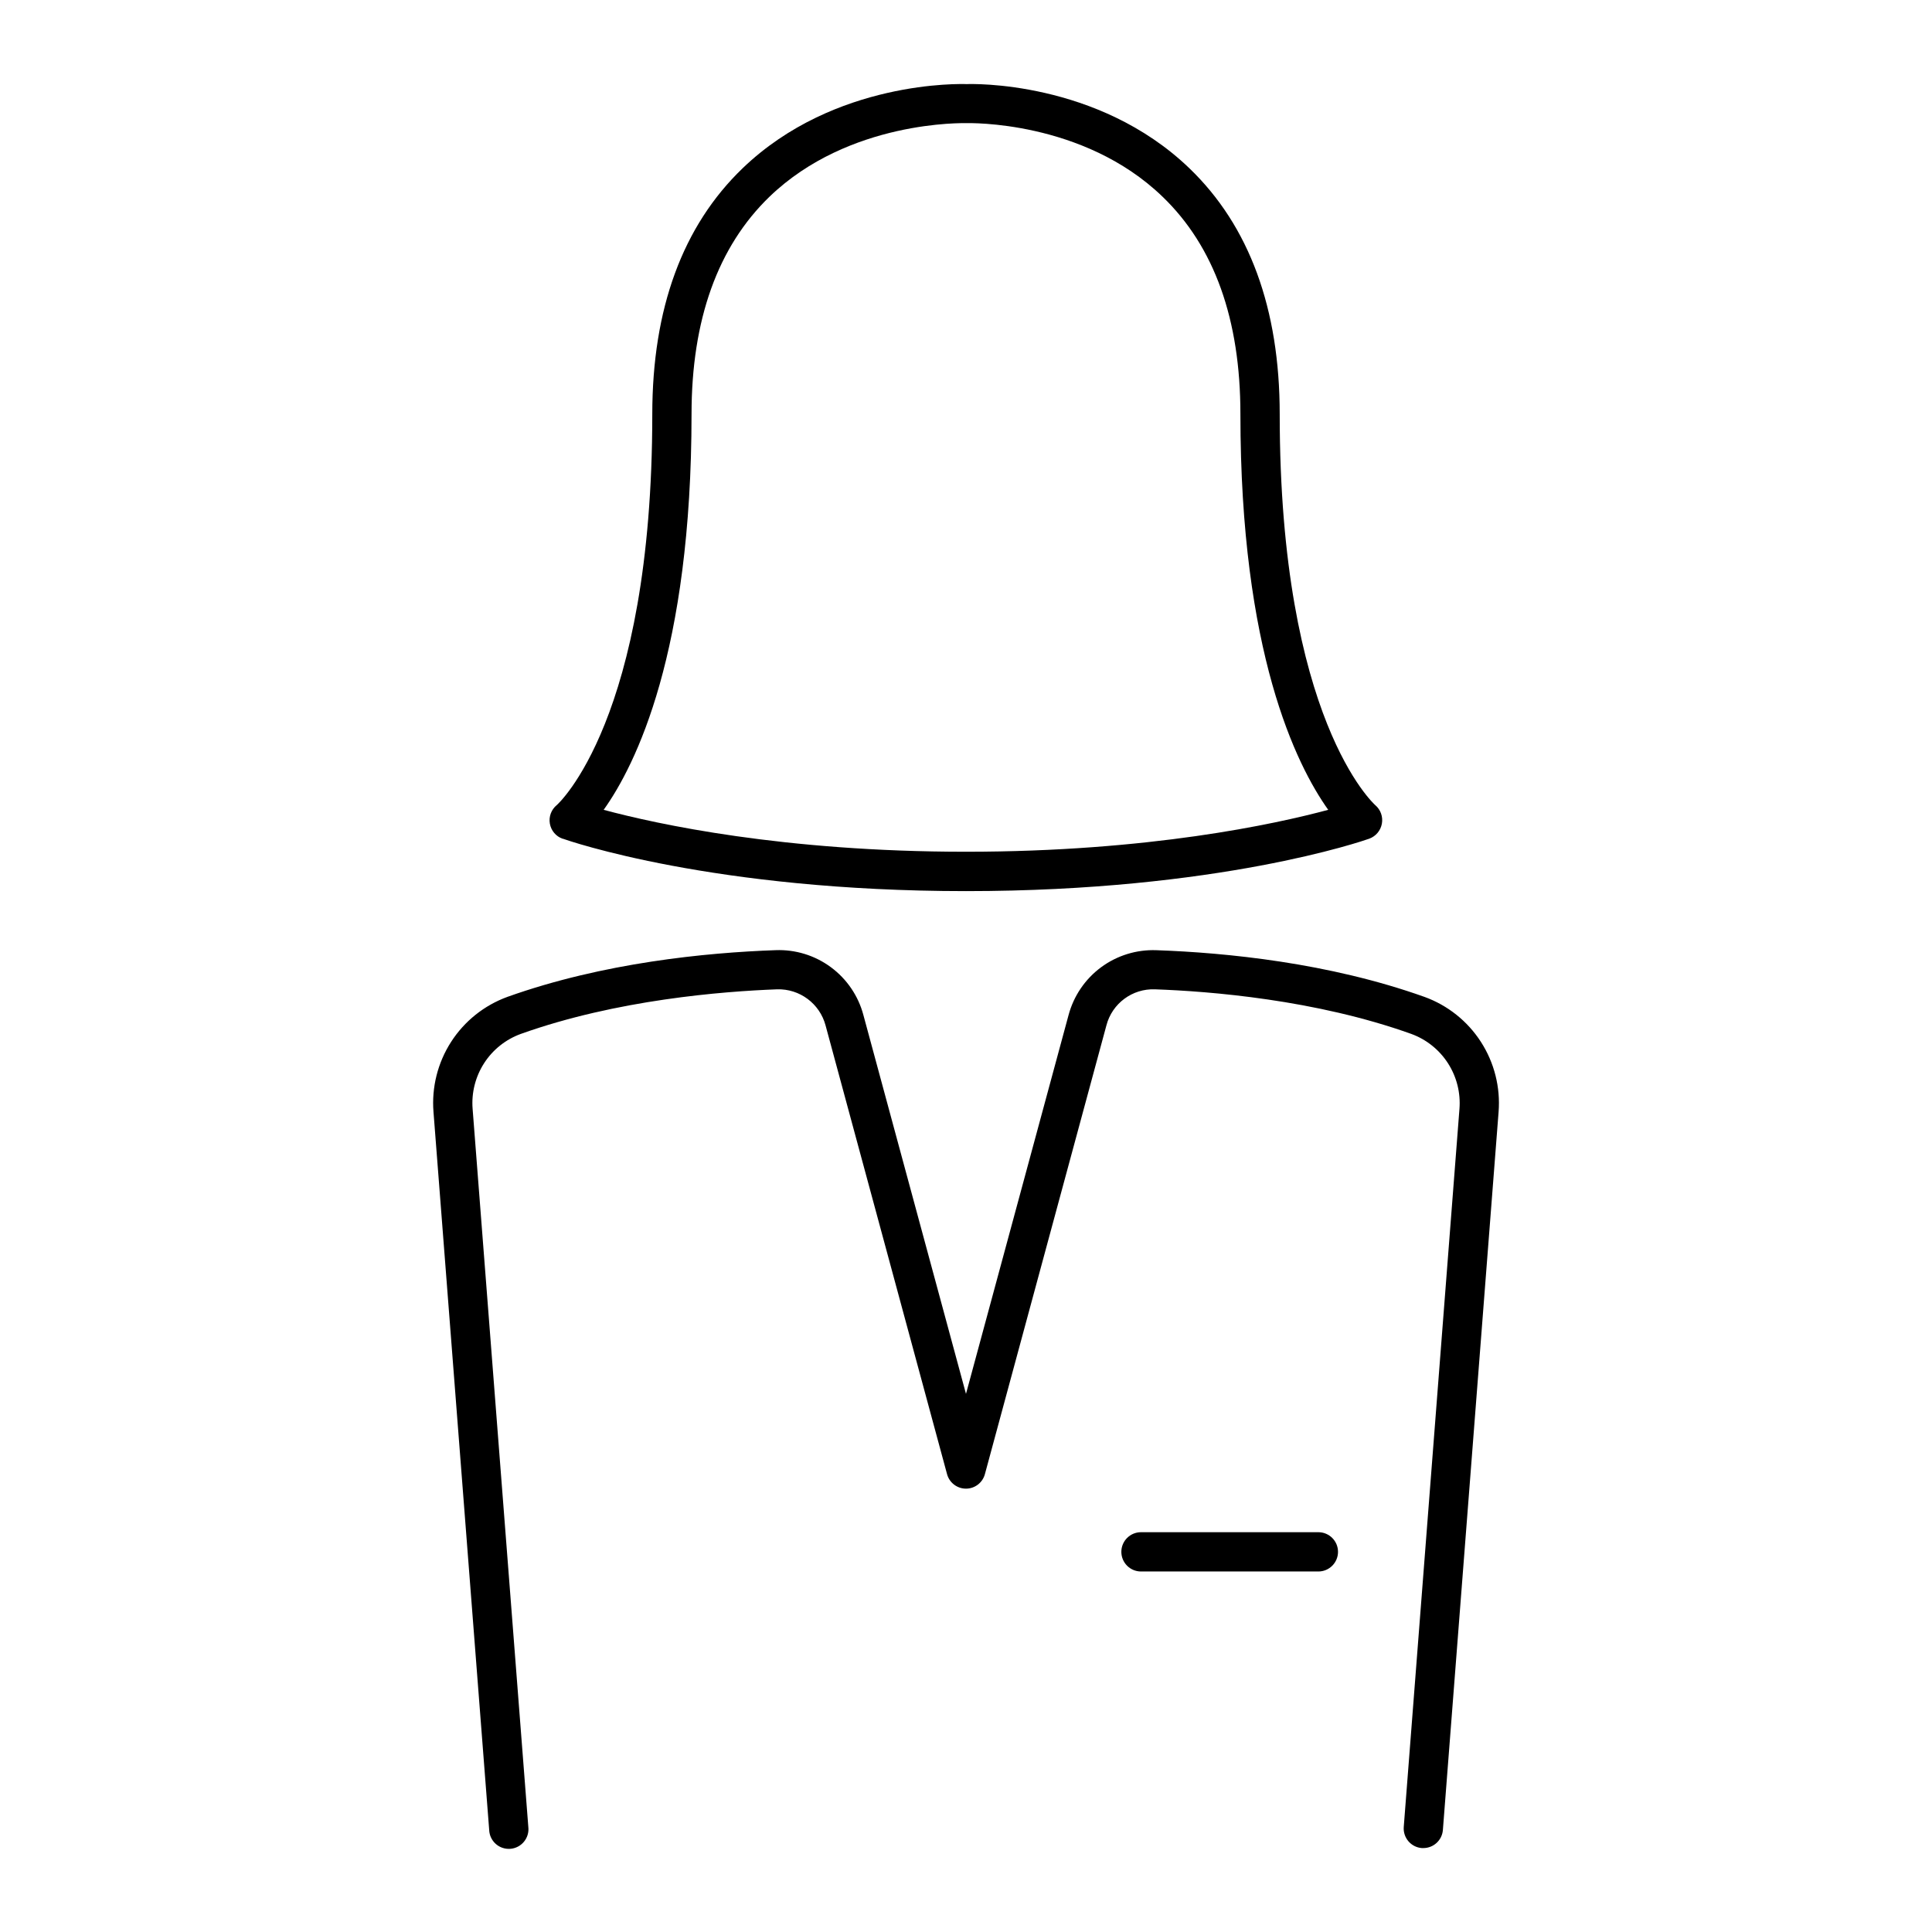 <?xml version="1.0" encoding="UTF-8"?>
<!-- Uploaded to: ICON Repo, www.iconrepo.com, Generator: ICON Repo Mixer Tools -->
<svg fill="#000000" width="800px" height="800px" version="1.1" viewBox="144 144 512 512" xmlns="http://www.w3.org/2000/svg">
 <g>
  <path d="m293.11 366.25c1.605 0.57 39.98 13.906 106.89 13.906s105.29-13.332 106.89-13.902v-0.004c1.734-0.641 2.996-2.152 3.324-3.973 0.328-1.82-0.328-3.676-1.73-4.883-0.254-0.215-25.348-22.633-25.348-103.64 0-27.977-8.059-49.898-23.949-65.172-24.336-23.398-57.977-22.348-58.98-22.289-1.418-0.059-35.051-1.113-59.395 22.289-15.891 15.273-23.949 37.195-23.949 65.172 0 80.992-25.094 103.42-25.309 103.6h-0.004c-1.453 1.188-2.156 3.066-1.832 4.918 0.32 1.852 1.617 3.383 3.387 4.008zm34.156-112.52c0-24.992 6.957-44.367 20.664-57.605 21.105-20.336 51.57-19.492 52.27-19.492 0.297 0 30.781-0.867 51.855 19.465 13.777 13.234 20.664 32.609 20.664 57.605 0 63.113 14.762 92.949 23.273 104.91-14.043 3.777-47.547 11.109-96.008 11.109-48.461 0-81.969-7.332-96.008-11.109 8.527-11.938 23.289-41.773 23.289-104.89z"/>
  <path d="m521.48 408.18c-25.348-9.043-52.625-11.719-71.035-12.367-5.258-0.195-10.426 1.402-14.656 4.531-4.227 3.129-7.266 7.606-8.617 12.688l-27.176 100.36-27.18-100.37c-1.344-5.09-4.383-9.566-8.613-12.695-4.231-3.133-9.398-4.727-14.66-4.523-18.41 0.648-45.688 3.324-71.047 12.367h0.004c-6.16 2.238-11.414 6.43-14.957 11.941-3.543 5.512-5.184 12.031-4.664 18.562l14.762 190.29c0.051 1.418 0.68 2.746 1.738 3.691 1.059 0.941 2.453 1.41 3.863 1.301 1.414-0.109 2.719-0.789 3.617-1.883 0.902-1.094 1.316-2.508 1.152-3.914l-14.762-190.29v-0.004c-0.34-4.254 0.73-8.504 3.039-12.098 2.312-3.59 5.738-6.324 9.754-7.777 25.367-9.055 53.441-11.266 67.895-11.809 5.981-0.18 11.297 3.777 12.844 9.555l32.195 118.92c0.609 2.269 2.668 3.852 5.019 3.852s4.406-1.582 5.016-3.852l32.199-118.92c1.516-5.812 6.867-9.785 12.871-9.555 14.465 0.512 42.539 2.727 67.895 11.809 4.016 1.457 7.441 4.191 9.75 7.785 2.312 3.594 3.379 7.844 3.043 12.102l-14.762 190.29c-0.219 2.863 1.922 5.367 4.781 5.59h0.414c2.711 0 4.965-2.09 5.176-4.793l14.762-190.29c0.512-6.535-1.133-13.055-4.684-18.566-3.551-5.508-8.812-9.699-14.977-11.93z"/>
  <path d="m493.38 550.05h-47.004c-2.875 0-5.207 2.328-5.207 5.203s2.332 5.207 5.207 5.207h47.004c2.875 0 5.207-2.332 5.207-5.207s-2.332-5.203-5.207-5.203z"/>
 </g>
</svg>